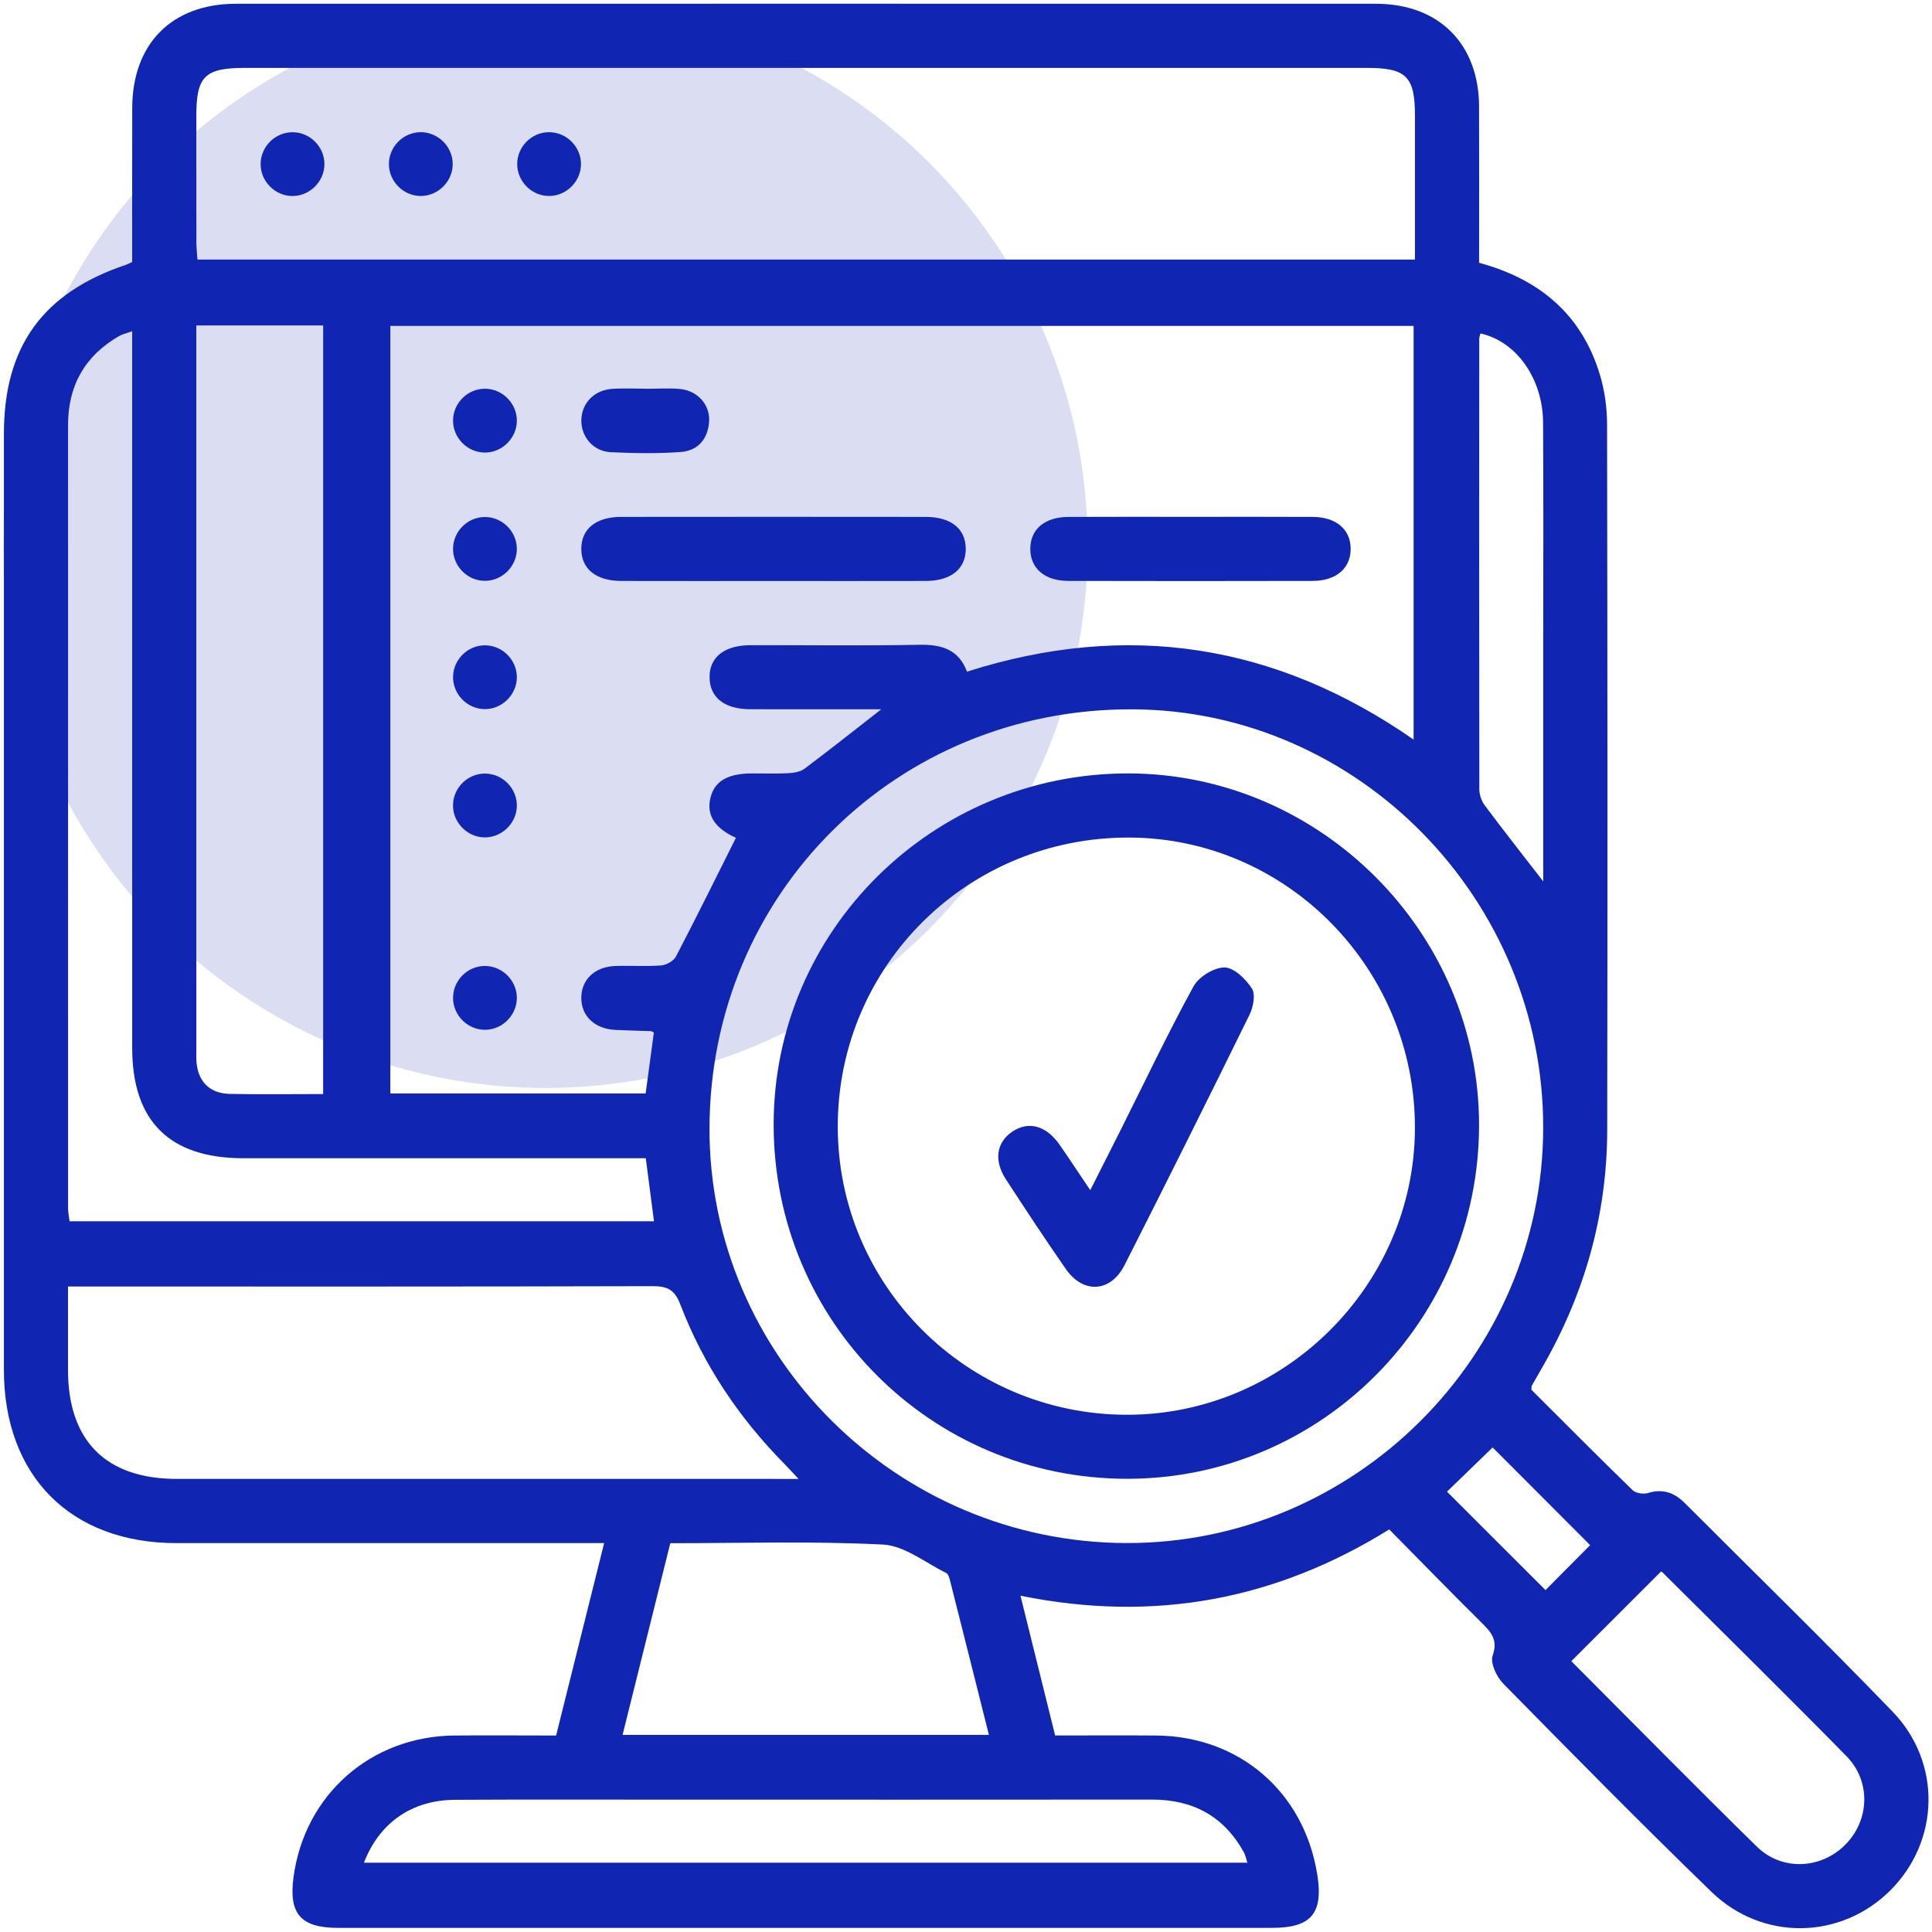 <svg xmlns="http://www.w3.org/2000/svg" xmlns:xlink="http://www.w3.org/1999/xlink" id="Layer_1" x="0px" y="0px" viewBox="0 0 50 50" xml:space="preserve"> <g> <circle opacity="0.15" fill="#1026B3" cx="14.12" cy="14.127" r="14.03"></circle> <g> <path fill="#1026B3" d="M14.392,44.915c0.416-1.667,0.821-3.29,1.243-4.98c-0.235,0-0.418,0-0.601,0 c-3.493,0-6.985,0.001-10.478,0c-2.727-0.001-4.454-1.74-4.455-4.484c-0.001-8.074,0-16.149,0-24.223 c0-2.261,1.008-3.654,3.159-4.375c0.046-0.016,0.09-0.041,0.161-0.073c0-1.326-0.002-2.656,0.001-3.986 C3.425,1.133,4.45,0.098,6.1,0.098c9.838-0.002,19.676-0.002,29.514,0c1.622,0,2.659,1.037,2.664,2.657 c0.005,1.347,0.001,2.694,0.001,4.046c1.575,0.426,2.663,1.348,3.129,2.906c0.122,0.407,0.182,0.849,0.183,1.274 c0.011,6.086,0.014,12.172,0.004,18.258c-0.004,2.207-0.589,4.264-1.695,6.173c-0.086,0.149-0.172,0.298-0.257,0.449 c-0.008,0.014-0.004,0.034-0.011,0.105c0.855,0.853,1.73,1.735,2.621,2.6c0.083,0.081,0.284,0.109,0.402,0.072 c0.381-0.118,0.68-0.005,0.943,0.257c1.797,1.797,3.617,3.573,5.381,5.401c1.28,1.326,1.22,3.352-0.057,4.627 c-1.273,1.272-3.302,1.322-4.627,0.04c-1.826-1.768-3.609-3.579-5.391-5.391c-0.172-0.175-0.341-0.534-0.274-0.725 c0.15-0.43-0.061-0.628-0.313-0.877c-0.785-0.779-1.557-1.571-2.364-2.389c-2.933,1.822-6.076,2.418-9.543,1.716 c0.307,1.238,0.598,2.413,0.897,3.617c0.891,0,1.753-0.006,2.616,0.001c2.155,0.019,3.823,1.46,4.167,3.592 c0.163,1.01-0.153,1.386-1.168,1.386c-8.057,0-16.114,0-24.171,0c-0.966,0-1.282-0.36-1.155-1.31 c0.284-2.13,1.996-3.645,4.155-3.668C12.613,44.907,13.477,44.915,14.392,44.915z M22.808,18.356 c-1.185,0-2.288,0.002-3.392-0.001c-0.662-0.002-1.04-0.297-1.052-0.81c-0.013-0.533,0.377-0.847,1.066-0.848 c1.452-0.002,2.904,0.018,4.355-0.01c0.575-0.011,1.023,0.113,1.241,0.695c4.148-1.32,7.988-0.723,11.558,1.758 c0-3.613,0-7.162,0-10.705c-8.856,0-17.677,0-26.482,0c0,6.647,0,13.255,0,19.864c2.218,0,4.393,0,6.607,0 c0.073-0.536,0.144-1.06,0.213-1.574c-0.041-0.023-0.056-0.038-0.071-0.039c-0.309-0.011-0.619-0.017-0.928-0.032 c-0.53-0.026-0.878-0.356-0.879-0.827c-0.001-0.472,0.346-0.808,0.876-0.827c0.397-0.014,0.797,0.016,1.192-0.015 c0.136-0.011,0.322-0.115,0.382-0.231c0.531-1.018,1.039-2.048,1.552-3.072c-0.522-0.234-0.759-0.564-0.668-0.997 c0.094-0.455,0.433-0.666,1.077-0.669c0.311-0.001,0.623,0.011,0.933-0.005c0.146-0.008,0.318-0.032,0.429-0.114 C21.464,19.413,22.095,18.911,22.808,18.356z M36.619,6.718c0-1.272,0-2.496,0-3.72c0-1.02-0.223-1.241-1.248-1.241 c-9.678,0-19.355,0-29.033,0c-1.034,0-1.257,0.218-1.257,1.231c0,1.089-0.001,2.177,0.001,3.266c0,0.149,0.018,0.299,0.028,0.464 C15.613,6.718,26.08,6.718,36.619,6.718z M29.15,39.934c5.903,0.015,10.777-4.837,10.788-10.739 c0.011-5.922-4.79-10.815-10.634-10.838c-6.097-0.024-10.929,4.764-10.942,10.842C18.35,35.084,23.209,39.919,29.15,39.934z M20.667,38.275c-0.178-0.189-0.269-0.29-0.363-0.386c-1.181-1.196-2.1-2.566-2.7-4.136c-0.143-0.375-0.332-0.468-0.715-0.467 c-4.858,0.014-9.716,0.009-14.575,0.009c-0.168,0-0.336,0-0.554,0c0,0.754,0,1.458,0,2.162c0.001,1.833,0.984,2.817,2.817,2.817 c5.152,0.001,10.304,0,15.456,0C20.204,38.275,20.375,38.275,20.667,38.275z M8.363,28.314c0-6.672,0-13.282,0-19.891 c-1.103,0-2.168,0-3.282,0c0,0.192,0,0.361,0,0.53c0,6.068,0,12.136,0,18.205c0,0.104-0.004,0.208,0.003,0.311 c0.036,0.517,0.338,0.83,0.863,0.841C6.74,28.326,7.533,28.314,8.363,28.314z M16.713,29.975c-0.236,0-0.425,0-0.613,0 c-3.266,0-6.533,0-9.799,0c-1.914,0-2.88-0.958-2.88-2.856c0-5.962,0-11.924,0-17.887c0-0.201,0-0.403,0-0.659 C3.267,8.628,3.168,8.649,3.085,8.696c-0.887,0.509-1.323,1.281-1.324,2.301c0,6.757,0,13.514,0.001,20.272 c0,0.114,0.025,0.228,0.038,0.337c5.055,0,10.077,0,15.125,0C16.855,31.062,16.788,30.551,16.713,29.975z M25.593,44.899 c-0.342-1.362-0.669-2.666-1-3.97c-0.02-0.08-0.049-0.193-0.108-0.222c-0.54-0.265-1.078-0.706-1.635-0.734 c-1.826-0.093-3.659-0.035-5.503-0.035c-0.415,1.667-0.821,3.298-1.235,4.961C19.295,44.899,22.403,44.899,25.593,44.899z M9.419,48.207c7.637,0,15.228,0,22.863,0c-0.037-0.114-0.051-0.198-0.089-0.267c-0.517-0.935-1.318-1.368-2.38-1.367 c-4.113,0.004-8.225,0.002-12.338,0.002c-1.901,0-3.802-0.007-5.702,0.004C10.666,46.584,9.818,47.168,9.419,48.207z M40.666,42.991c1.599,1.602,3.185,3.216,4.802,4.8c0.652,0.638,1.661,0.582,2.29-0.052c0.627-0.634,0.668-1.638,0.027-2.291 c-1.574-1.602-3.175-3.178-4.767-4.762c-0.02-0.02-0.064-0.016-0.036-0.01C42.203,41.454,41.45,42.207,40.666,42.991z M39.939,22.811c0-0.249,0-0.417,0-0.585c0-1.899,0-3.798,0-5.697c0-1.865,0.008-3.729-0.004-5.594 c-0.007-1.141-0.696-2.103-1.621-2.305c-0.011,0.048-0.031,0.095-0.031,0.142c-0.002,3.885-0.004,7.769,0.002,11.654 c0,0.141,0.056,0.305,0.141,0.418C38.9,21.479,39.39,22.102,39.939,22.811z M41.153,39.988c-0.89-0.891-1.751-1.754-2.524-2.528 c-0.391,0.379-0.816,0.791-1.181,1.144c0.817,0.816,1.679,1.677,2.549,2.547C40.369,40.777,40.778,40.365,41.153,39.988z"></path> <path fill="#1026B3" d="M19.969,15.036c-1.297,0-2.593,0.003-3.89-0.001c-0.655-0.002-1.034-0.31-1.035-0.828 c-0.001-0.518,0.377-0.829,1.031-0.83c2.628-0.003,5.256-0.003,7.883,0c0.655,0.001,1.034,0.309,1.036,0.827 c0.001,0.517-0.38,0.829-1.032,0.831C22.632,15.039,21.301,15.036,19.969,15.036z"></path> <path fill="#1026B3" d="M30.809,13.376c1.055,0,2.109-0.004,3.164,0.002c0.61,0.003,0.982,0.325,0.982,0.828 c0,0.501-0.374,0.827-0.983,0.828c-2.109,0.005-4.218,0.005-6.327,0c-0.611-0.001-0.981-0.325-0.981-0.829 c0-0.506,0.368-0.824,0.982-0.827C28.7,13.372,29.755,13.376,30.809,13.376z"></path> <path fill="#1026B3" d="M16.718,10.062c0.294,0,0.59-0.022,0.881,0.005c0.452,0.041,0.779,0.408,0.753,0.837 c-0.028,0.458-0.289,0.762-0.739,0.794c-0.602,0.043-1.21,0.034-1.813,0.004c-0.452-0.023-0.766-0.406-0.755-0.835 c0.01-0.432,0.33-0.769,0.793-0.803c0.292-0.021,0.587-0.004,0.881-0.004C16.718,10.061,16.718,10.062,16.718,10.062z"></path> <path fill="#1026B3" d="M13.376,10.895c-0.005,0.449-0.387,0.823-0.835,0.817c-0.45-0.005-0.822-0.385-0.816-0.835 c0.005-0.452,0.383-0.822,0.834-0.817C13.01,10.066,13.381,10.445,13.376,10.895z"></path> <path fill="#1026B3" d="M13.376,14.189c0.01,0.448-0.36,0.834-0.809,0.843c-0.449,0.01-0.833-0.359-0.842-0.809 c-0.01-0.451,0.357-0.833,0.808-0.843C12.982,13.37,13.366,13.738,13.376,14.189z"></path> <path fill="#1026B3" d="M13.376,17.541c-0.009,0.449-0.393,0.82-0.841,0.811c-0.45-0.009-0.819-0.392-0.81-0.841 c0.009-0.451,0.39-0.819,0.84-0.81C13.015,16.709,13.384,17.091,13.376,17.541z"></path> <path fill="#1026B3" d="M13.376,20.867c-0.012,0.449-0.4,0.817-0.848,0.805c-0.45-0.013-0.816-0.399-0.804-0.848 c0.012-0.452,0.396-0.816,0.847-0.804C13.022,20.032,13.388,20.418,13.376,20.867z"></path> <path fill="#1026B3" d="M13.376,25.808c0.01,0.448-0.36,0.834-0.809,0.843c-0.449,0.01-0.833-0.359-0.842-0.809 c-0.01-0.451,0.357-0.833,0.808-0.843C12.982,24.99,13.366,25.358,13.376,25.808z"></path> <path fill="#1026B3" d="M8.396,4.258C8.389,4.708,8.006,5.08,7.558,5.073c-0.45-0.007-0.82-0.389-0.813-0.838 c0.007-0.451,0.387-0.82,0.837-0.813C8.033,3.428,8.403,3.809,8.396,4.258z"></path> <path fill="#1026B3" d="M10.872,3.421c0.449-0.01,0.834,0.357,0.844,0.807c0.01,0.448-0.359,0.834-0.808,0.844 c-0.449,0.01-0.833-0.358-0.843-0.808C10.055,3.814,10.42,3.431,10.872,3.421z"></path> <path fill="#1026B3" d="M15.036,4.244c0.001,0.449-0.375,0.827-0.824,0.828c-0.45,0.001-0.826-0.374-0.827-0.824 c-0.001-0.452,0.372-0.826,0.823-0.827C14.658,3.42,15.035,3.794,15.036,4.244z"></path> <path fill="#1026B3" d="M29.17,38.271c-5.075-0.001-9.149-4.084-9.148-9.171c0-5.016,4.121-9.092,9.184-9.084 c4.968,0.008,9.071,4.12,9.072,9.095C38.28,34.165,34.197,38.272,29.17,38.271z M21.681,29.128 c-0.014,4.122,3.339,7.48,7.477,7.486c4.069,0.007,7.442-3.34,7.46-7.401c0.018-4.126-3.297-7.513-7.374-7.537 C25.067,21.652,21.696,24.974,21.681,29.128z"></path> <path fill="#1026B3" d="M28.216,30.801c0.287-0.567,0.534-1.053,0.778-1.54c0.625-1.248,1.225-2.51,1.894-3.734 c0.136-0.248,0.529-0.49,0.803-0.489c0.244,0.001,0.551,0.3,0.709,0.546c0.098,0.153,0.034,0.482-0.063,0.679 c-1.064,2.166-2.141,4.325-3.233,6.477c-0.36,0.709-1.068,0.751-1.519,0.104c-0.532-0.764-1.044-1.542-1.552-2.323 c-0.317-0.486-0.246-0.953,0.159-1.23c0.422-0.288,0.882-0.166,1.233,0.338C27.677,29.993,27.919,30.362,28.216,30.801z"></path> </g> </g> </svg>